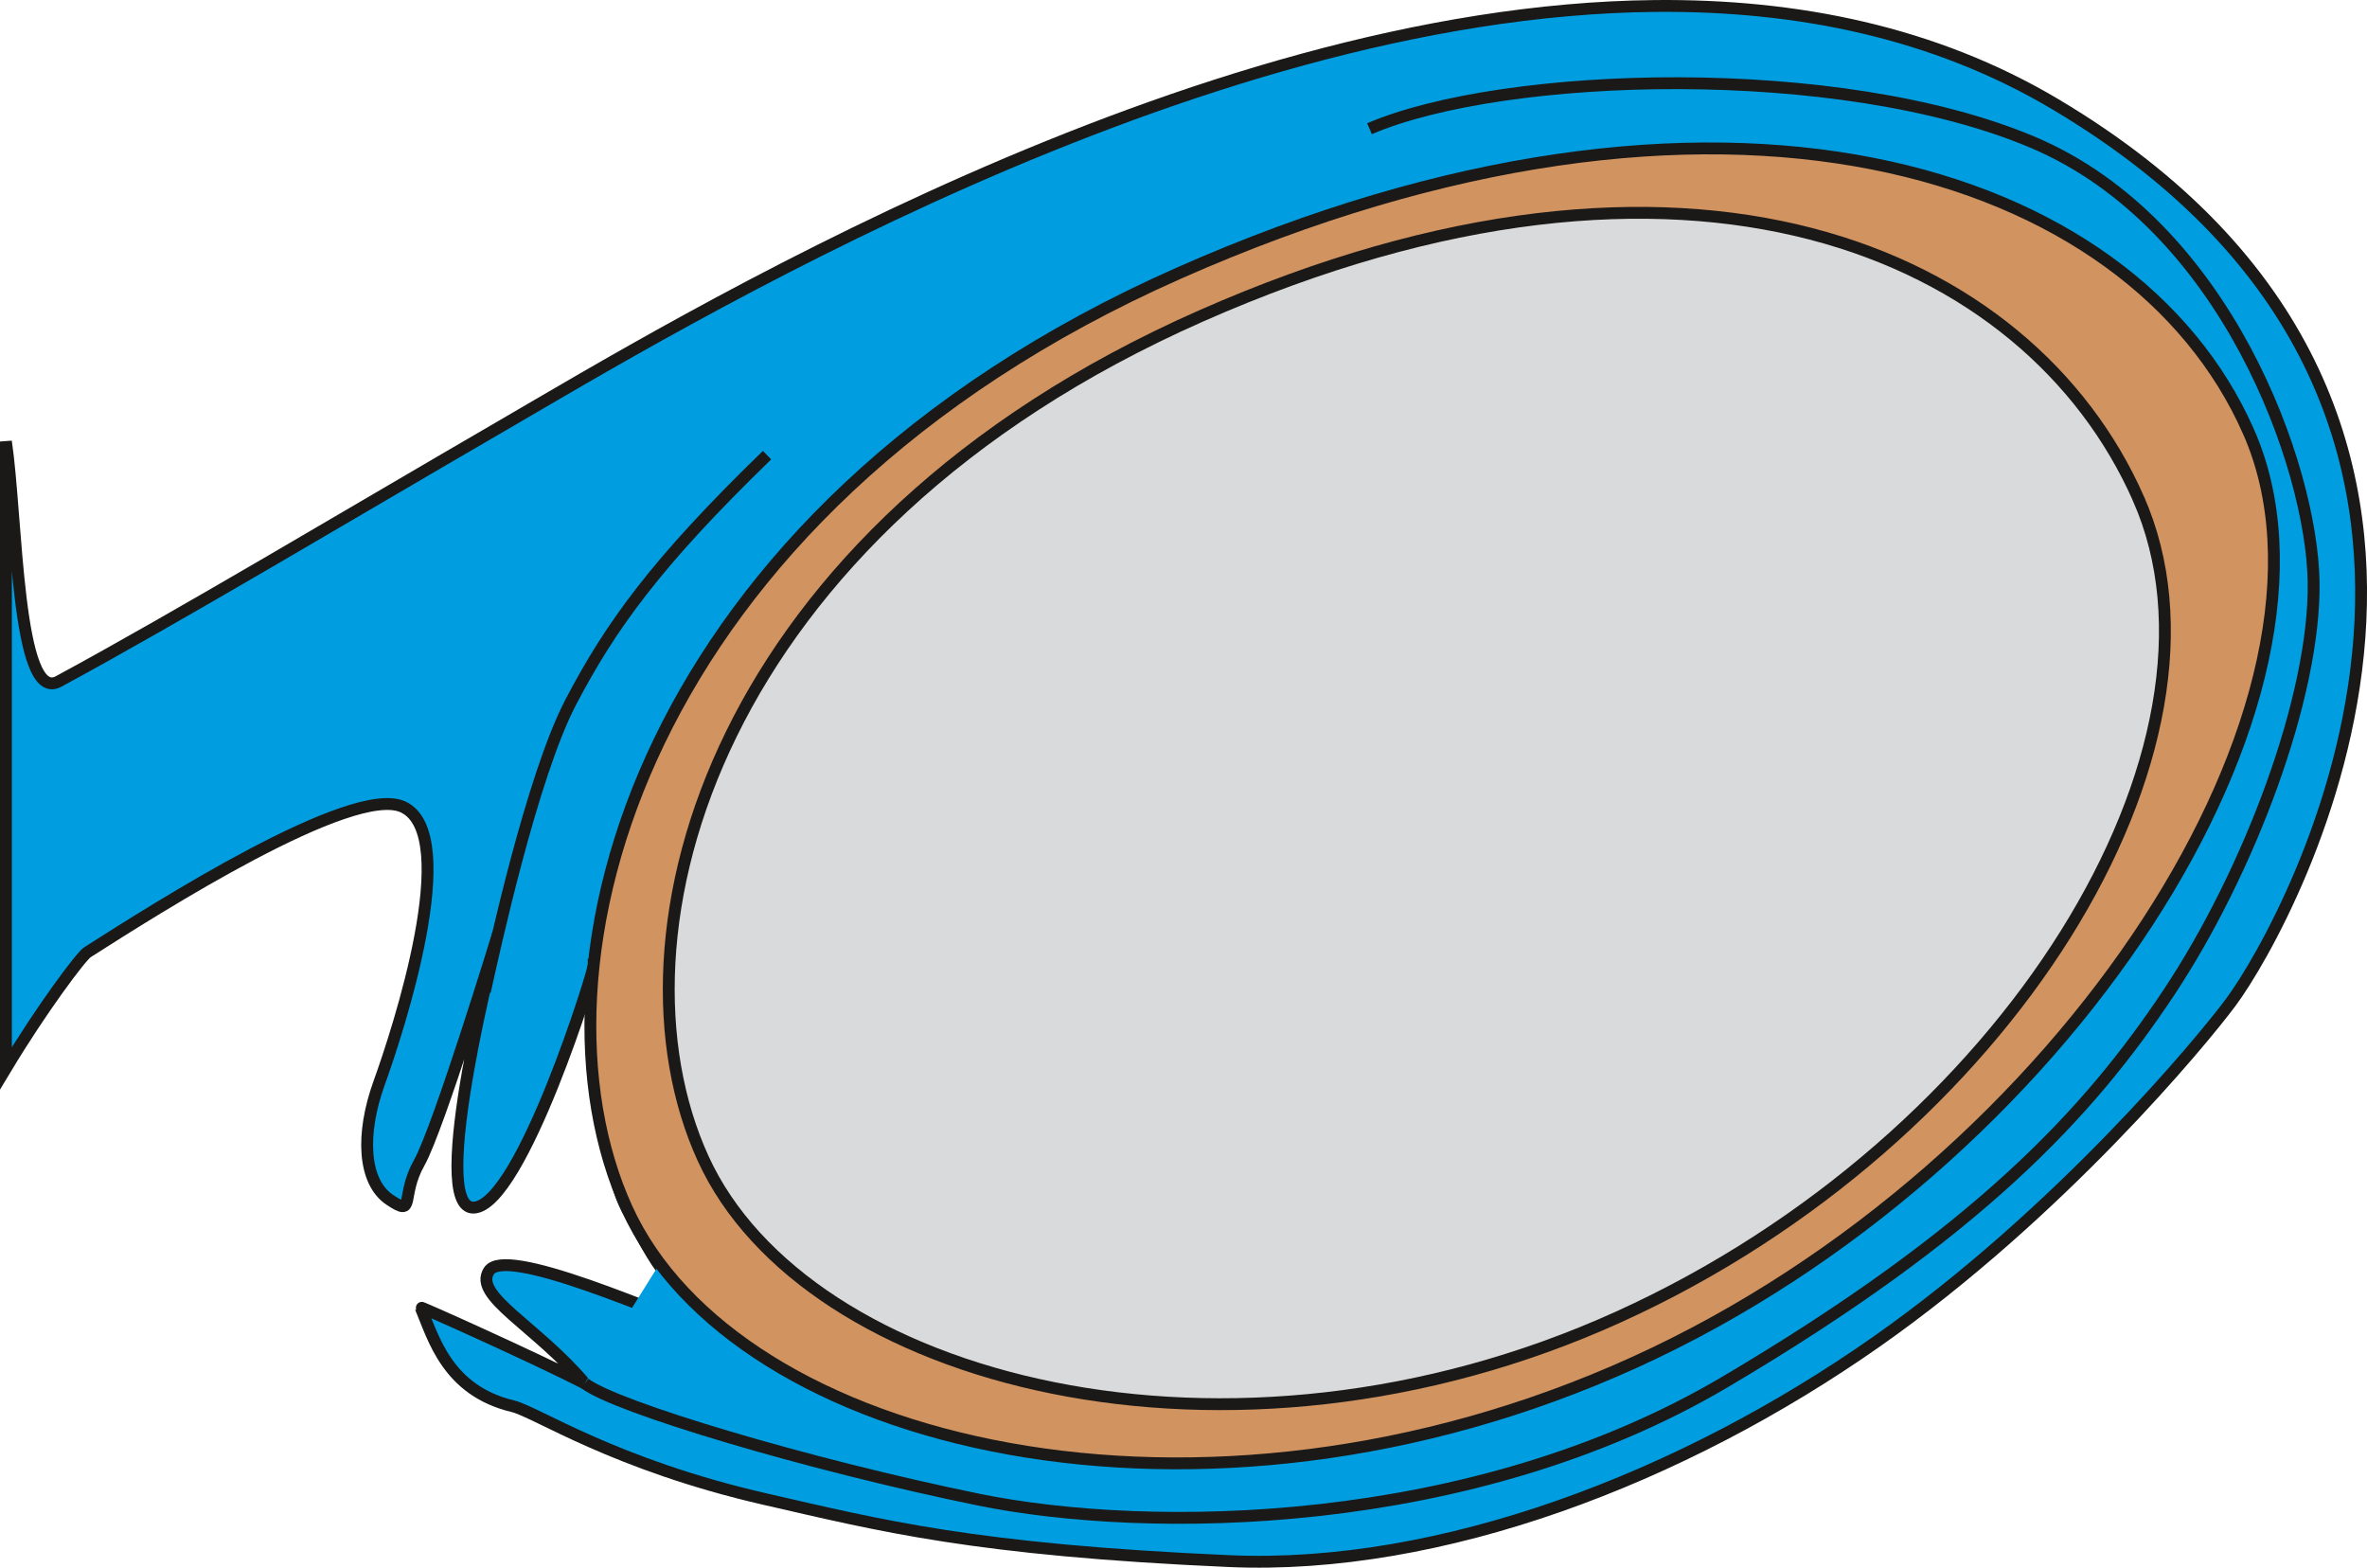<?xml version="1.0" encoding="UTF-8" standalone="no"?>
<svg
   version="1.1"
   width="399.206"
   height="264.38"
   id="svg39362"
   viewBox="0 0 399.206 264.38"
   sodipodi:docname="14-samen-3.svg"
   inkscape:version="1.1.1 (3bf5ae0d25, 2021-09-20)"
   xmlns:inkscape="http://www.inkscape.org/namespaces/inkscape"
   xmlns:sodipodi="http://sodipodi.sourceforge.net/DTD/sodipodi-0.dtd"
   xmlns="http://www.w3.org/2000/svg"
   xmlns:svg="http://www.w3.org/2000/svg">
  <defs
     id="defs39366" />
  <sodipodi:namedview
     id="namedview39364"
     pagecolor="#ffffff"
     bordercolor="#666666"
     borderopacity="1.0"
     inkscape:pageshadow="2"
     inkscape:pageopacity="0.0"
     inkscape:pagecheckerboard="0"
     showgrid="false"
     inkscape:zoom="0.88861868"
     inkscape:cx="213.815"
     inkscape:cy="271.20744"
     inkscape:window-width="1271"
     inkscape:window-height="1040"
     inkscape:window-x="153"
     inkscape:window-y="4"
     inkscape:window-maximized="0"
     inkscape:current-layer="svg39362" />
  <path
     id="path44279"
     style="fill:#009ee0;fill-rule:evenodd;stroke:#1b1918;stroke-width:2;stroke-linecap:butt;stroke-linejoin:miter;stroke-dasharray:none"
     d="M 279.047,1.009 C 200.696,1.804 113.571,55.015 84.754,71.745 58.725,86.857 29.993,104.047 9.883,114.925 c -7.104,3.843 -6.988,-27.874 -8.883,-40.465 V 180.154 c 6.136,-10.193 12.701,-18.897 13.729,-19.553 11.677,-7.456 44.746,-28.5 53.266,-24.51 9.972,4.67 -0.901,37.833 -4.041,46.516 -3.14,8.683 -2.71,16.693 1.74,19.703 4.451,3.01 1.765,-0.472 5.016,-6.236 3.251,-5.764 13.281,-38.568 13.281,-38.568 0,0 -12.151,46.511 -4.084,46.15 8.067,-0.36 20.627,-40.986 20.229,-40.988 0,0 0.449,31.592 5.594,41.135 5.145,9.543 6.271,13.417 21.375,23.986 -18.047,-7.389 -41.952,-17.675 -44.648,-13.443 -2.697,4.232 7.974,9.236 16.176,18.955 -8.5,-4.344 -27.779,-13.004 -27.697,-12.811 2.171,5.13 4.483,14.013 15.555,16.662 3.964,0.948 17.108,9.846 42.59,15.674 19.371,4.431 35.174,8.557 78.23,10.445 35.671,1.565 76.337,-13.96 109.213,-37.037 30.788,-21.612 54.807,-50.588 59.736,-57.242 10.194,-13.76 57.463,-99.669 -29.646,-151.428 C 326.195,5.433 303.032,0.766 279.047,1.009 Z" />
  <path
     d="m 81.783,167.207 c 1.527,-6.864 7.938,-36.326 14.507,-48.852 6.698,-12.772 14.306,-23.396 33.076,-41.598"
     style="fill:#009ee0;fill-opacity:1;fill-rule:evenodd;stroke:#1b1918;stroke-width:2;stroke-linecap:butt;stroke-linejoin:miter;stroke-dasharray:none"
     id="path39350" />
  <path
     d="m 98.631,233.3 c 5.058,3.963 37.663,13.724 66.367,19.593 28.704,5.869 83.191,5.41 125.883,-19.801 42.692,-25.21 61.408,-45.395 74.898,-65.694 13.49,-20.3 24.719,-49.906 24.424,-69.254 -0.295,-19.348 -14.762,-60.373 -47.409,-74.163 -32.648,-13.79 -89.142,-11.984 -111.822,-2.273"
     style="fill:#009ee0;fill-opacity:1;fill-rule:evenodd;stroke:#1b1918;stroke-width:2;stroke-linecap:butt;stroke-linejoin:miter;stroke-dasharray:none"
     id="path39352" />
  <path
     d="m 379.215,72.77 c -19.667,-44.549 -89.328,-67.043 -180.44,-26.689 -91.112,40.354 -111.401,117.457 -93.047,157.721 18.354,40.264 96.897,59.143 169.93,25.953 73.033,-33.19 123.224,-112.436 103.557,-156.985 z"
     style="fill:#d19360;fill-rule:evenodd;stroke:#1b1918;stroke-width:2;stroke-linecap:butt;stroke-linejoin:miter;stroke-dasharray:none"
     id="path39354" />
  <path
     d="m 360.633,84.031 c -18.492,-41.763 -76.114,-66.941 -158.087,-30.741 -81.973,36.2 -101.192,104.339 -83.955,142.094 17.237,37.754 88.706,56.503 154.4,26.701 65.695,-29.802 106.133,-96.291 87.641,-138.054 z"
     style="fill:#d9dadb;fill-rule:evenodd;stroke:#1b1918;stroke-width:2;stroke-linecap:butt;stroke-linejoin:miter;stroke-dasharray:none"
     id="path39356" />
</svg>
